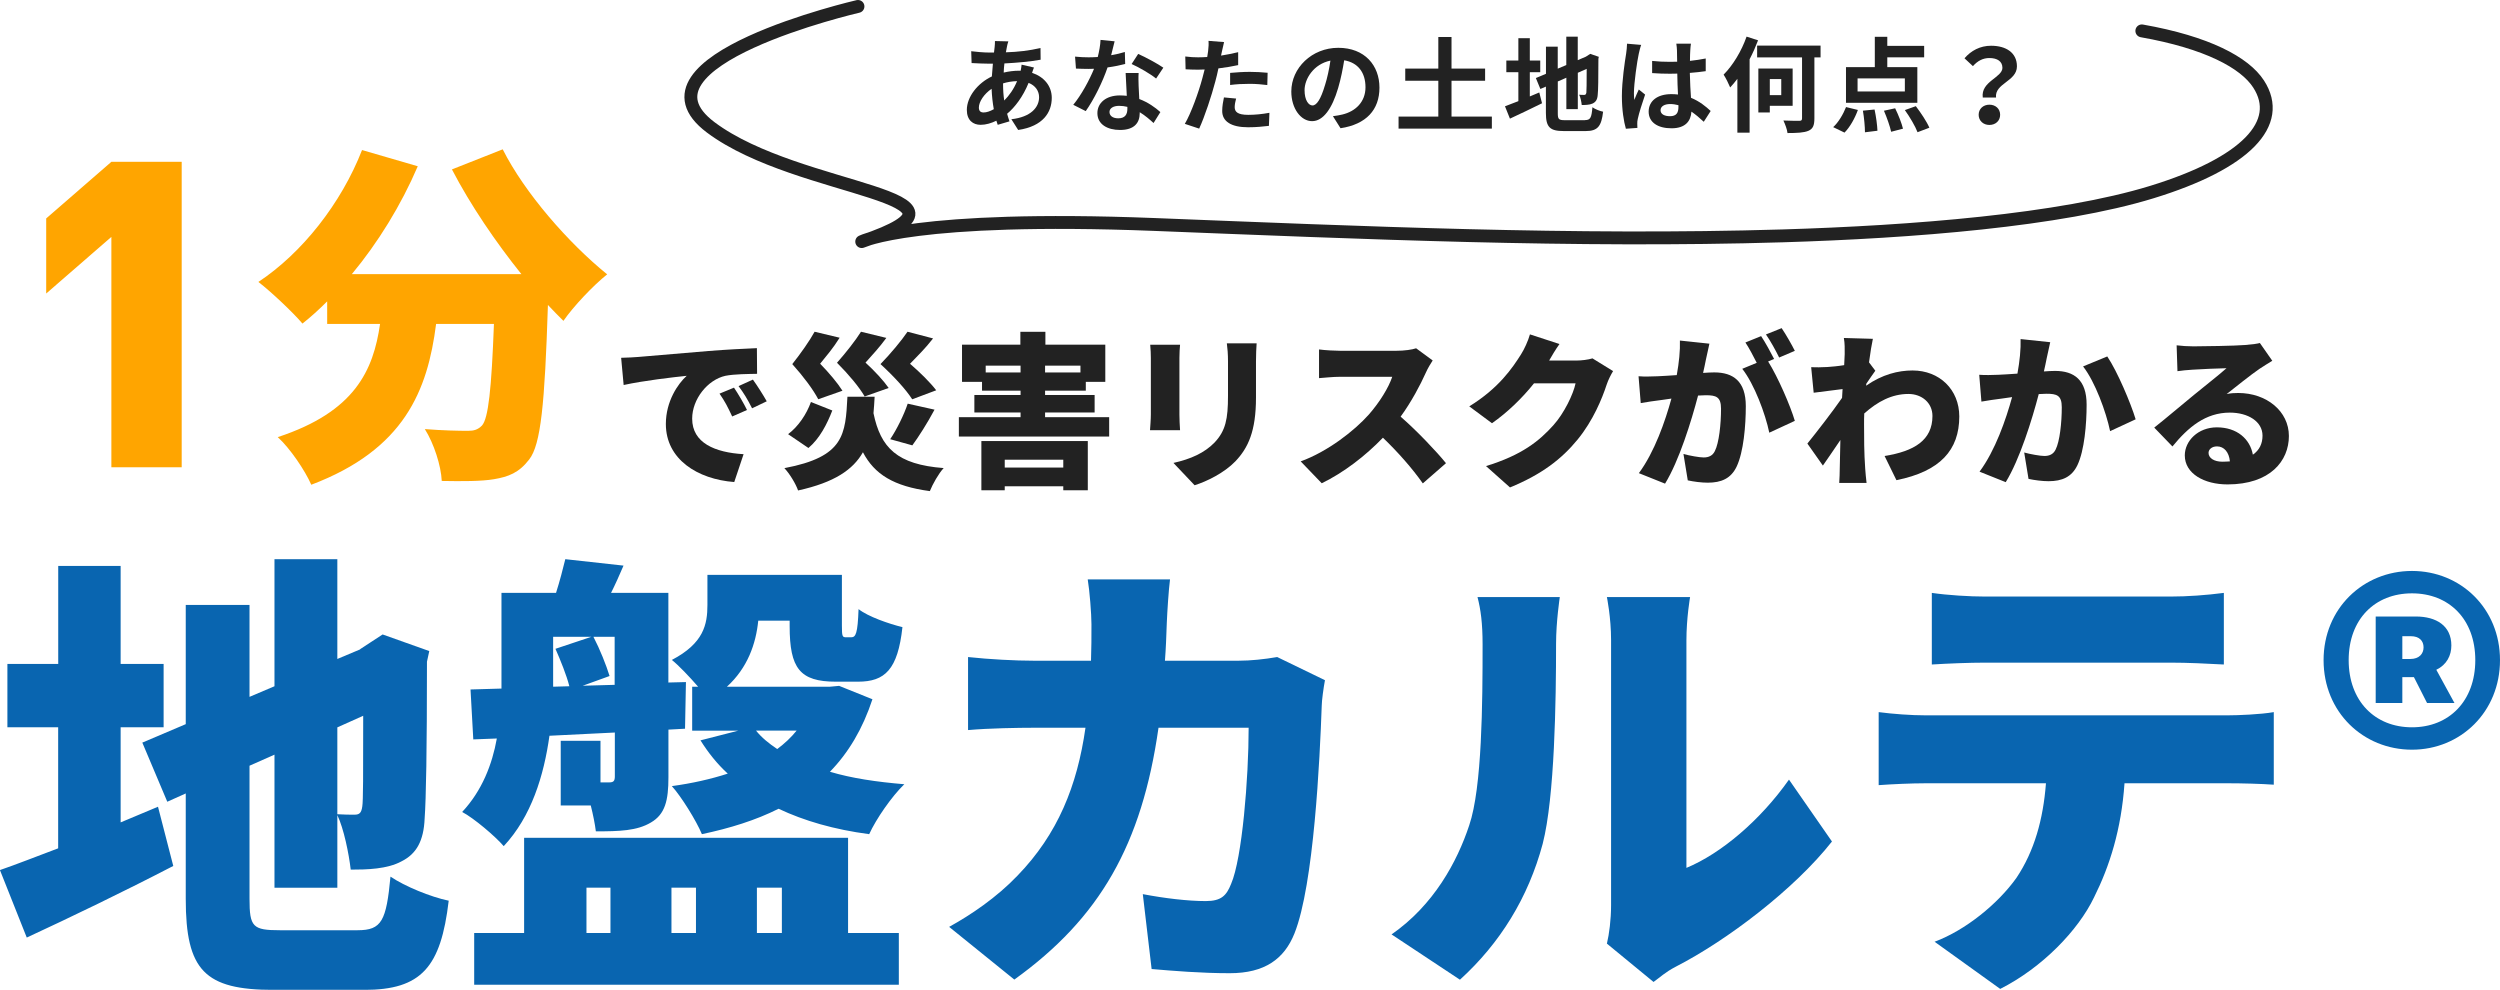 <?xml version="1.0" encoding="UTF-8"?><svg id="_レイヤー_2" xmlns="http://www.w3.org/2000/svg" viewBox="0 0 388.56 153.84"><defs><style>.cls-1{fill:orange;}.cls-2{fill:#222;}.cls-3{fill:#0965b0;}.cls-4{fill:none;stroke:#222;stroke-linecap:round;stroke-linejoin:round;stroke-width:2px;}</style></defs><g id="_レイヤー_1-2"><g><g><path class="cls-2" d="M99.18,55.48c2.41-.21,6.3-.52,10.99-.93,2.57-.21,5.6-.36,7.47-.44l.03,3.99c-1.32,.03-3.5,.03-4.93,.31-2.77,.62-5.16,3.63-5.16,6.66,0,3.78,3.55,5.26,7.99,5.52l-1.45,4.33c-5.73-.44-10.63-3.55-10.63-9.02,0-3.53,1.87-6.25,3.24-7.49-2.2,.23-6.71,.75-9.8,1.43l-.39-4.23c1.04-.03,2.15-.08,2.64-.13Zm16.93,8.24l-2.31,1.01c-.7-1.5-1.14-2.36-1.97-3.55l2.25-.93c.65,.96,1.56,2.51,2.02,3.47Zm3.06-1.35l-2.28,1.09c-.75-1.48-1.24-2.28-2.1-3.45l2.23-1.01c.67,.93,1.63,2.44,2.15,3.37Z"/><path class="cls-2" d="M135.94,61.65c-.05,.88-.1,1.74-.18,2.57,1.11,5.39,3.68,7.98,10.91,8.53-.78,.83-1.71,2.49-2.15,3.58-5.63-.75-8.61-2.62-10.4-6.04-1.53,2.7-4.41,4.69-10.08,5.94-.36-1.04-1.32-2.62-2.13-3.47,9.33-1.76,9.49-5.21,9.8-11.1h4.23Zm-6.58,2.15c-.83,2.15-1.97,4.36-3.71,5.83l-3.16-2.15c1.58-1.19,2.85-3.06,3.55-5l3.32,1.32Zm-2.18-1.74c-.78-1.5-2.31-3.55-4.04-5.47,1.32-1.66,2.72-3.66,3.47-5.03l3.89,.93c-1.01,1.63-2.05,2.83-3.03,4.04,1.37,1.4,2.72,3.01,3.47,4.2l-3.76,1.32Zm7.21-.44c-.83-1.43-2.46-3.4-4.3-5.24,1.43-1.61,2.9-3.5,3.73-4.82l3.94,.96c-1.12,1.53-2.2,2.67-3.24,3.84,1.43,1.3,2.83,2.83,3.6,3.94l-3.73,1.32Zm7.39,.44c-.96-1.5-2.83-3.55-4.93-5.47,1.61-1.66,3.27-3.66,4.2-5.03l3.97,1.04c-1.22,1.58-2.44,2.75-3.58,3.94,1.58,1.35,3.16,2.93,4.07,4.12l-3.73,1.4Zm-3.42,6.2c1.01-1.5,2.13-3.76,2.72-5.52l4.17,.93c-1.14,2.13-2.44,4.17-3.45,5.55l-3.45-.96Z"/><path class="cls-2" d="M172.39,64.84v3.01h-23.36v-3.01h9.59v-.73h-7.18v-2.72h7.18v-.67h-5.99v-1.37h-3.11v-5.78h9.07v-2h3.89v2h9.31v5.78h-3.03v1.37h-6.33v.67h7.7v2.72h-7.7v.73h9.96Zm-19.86,3.71h16.54v7.65h-3.81v-.62h-9.1v.62h-3.63v-7.65Zm6.09-10.66v-1.06h-5.42v1.06h5.42Zm-2.46,13.56v1.22h9.1v-1.22h-9.1Zm11.77-14.62h-5.5v1.06h5.5v-1.06Z"/><path class="cls-2" d="M183.41,53.59c-.05,.65-.1,1.12-.1,2.05v8.81c0,.65,.05,1.74,.1,2.41h-4.67c.03-.52,.13-1.63,.13-2.44v-8.79c0-.49-.03-1.4-.1-2.05h4.64Zm11.9-.23c-.05,.78-.1,1.66-.1,2.8v5.65c0,5.21-1.22,7.8-3.19,9.88-1.74,1.81-4.46,3.14-6.35,3.73l-3.29-3.47c2.7-.6,4.82-1.56,6.38-3.16,1.74-1.84,2.1-3.68,2.1-7.26v-5.37c0-1.14-.08-2.02-.18-2.8h4.64Z"/><path class="cls-2" d="M222.67,56.03c-.23,.34-.78,1.24-1.06,1.89-.86,1.92-2.23,4.51-3.92,6.84,2.52,2.18,5.63,5.47,7.05,7.23l-3.6,3.14c-1.66-2.36-3.86-4.85-6.2-7.1-2.72,2.83-6.12,5.44-9.51,7.08l-3.27-3.4c4.2-1.53,8.3-4.72,10.6-7.29,1.68-1.92,3.08-4.2,3.63-5.86h-8.06c-1.17,0-2.59,.16-3.32,.21v-4.46c.91,.13,2.57,.21,3.32,.21h8.66c1.3,0,2.51-.18,3.11-.39l2.57,1.89Z"/><path class="cls-2" d="M250.72,57.66c-.34,.57-.75,1.35-1.01,2.13-.7,2.15-2.1,5.57-4.49,8.5-2.51,3.08-5.65,5.47-10.53,7.47l-3.73-3.32c5.6-1.71,8.3-3.92,10.5-6.38,1.63-1.81,3.08-4.8,3.42-6.48h-6.46c-1.84,2.31-4.15,4.54-6.53,6.2l-3.53-2.62c4.59-2.83,6.69-5.94,8.06-8.11,.47-.73,1.09-2.07,1.37-3.08l4.59,1.5c-.6,.83-1.22,1.89-1.61,2.57h4.17c.86,0,1.89-.13,2.57-.34l3.19,1.97Z"/><path class="cls-2" d="M265.68,53.43c-.18,.78-.39,1.74-.54,2.46-.13,.7-.29,1.4-.44,2.07,.67-.05,1.27-.08,1.74-.08,2.96,0,4.9,1.4,4.9,5.24,0,3.01-.34,7.13-1.43,9.41-.88,1.84-2.38,2.49-4.48,2.49-.99,0-2.2-.16-3.11-.36l-.67-4.1c.93,.26,2.49,.54,3.14,.54,.8,0,1.4-.29,1.74-.99,.65-1.27,.96-4.2,.96-6.58,0-1.87-.78-2.1-2.38-2.1-.29,0-.73,.03-1.19,.05-1.04,3.99-2.96,10.16-5.13,13.69l-4.07-1.63c2.44-3.29,4.1-8.09,5.06-11.59-.67,.1-1.24,.18-1.61,.23-.83,.1-2.31,.31-3.16,.47l-.34-4.17c.99,.08,1.97,.03,2.98,0,.75-.03,1.81-.1,2.96-.18,.36-2,.54-3.79,.49-5.37l4.61,.49Zm9.13,2.75c1.53,2.44,3.45,6.87,4.15,9.23l-3.97,1.84c-.62-2.98-2.33-7.54-4.2-9.93l2.25-.93c-.52-1.01-1.17-2.28-1.76-3.16l2.44-.99c.65,.96,1.55,2.64,2.02,3.55l-.93,.39Zm1.71-.62c-.52-1.06-1.35-2.59-2.05-3.58l2.44-.98c.67,.98,1.61,2.64,2.05,3.53l-2.44,1.04Z"/><path class="cls-2" d="M290.05,59.94c2.49-1.74,4.98-2.36,7.21-2.36,4.17,0,7.26,2.96,7.26,7.15,0,5.21-2.96,8.53-9.77,9.9l-1.84-3.76c4.59-.73,7.44-2.44,7.44-6.22,0-2.02-1.63-3.42-3.73-3.42-2.59,0-4.8,1.19-6.87,3.03-.03,.6-.03,1.14-.03,1.68,0,1.94,0,4.46,.18,6.92,.03,.47,.13,1.58,.21,2.2h-4.25c.05-.65,.08-1.71,.08-2.13,.03-1.56,.05-2.9,.1-4.54-.99,1.43-2.02,3.01-2.72,3.97l-2.41-3.42c1.45-1.79,3.86-4.9,5.39-7.1l.08-1.37c-1.32,.16-3.11,.39-4.49,.57l-.39-3.97c.83,.03,1.48,.03,2.54-.03,.7-.05,1.63-.13,2.59-.29,.05-.8,.08-1.45,.08-1.71,0-.8,.03-1.63-.13-2.51l4.51,.13c-.18,.8-.39,2.1-.6,3.66l.98,1.3c-.34,.44-.93,1.35-1.4,2.02l-.03,.29Z"/><path class="cls-2" d="M318.65,53.2c-.18,.78-.39,1.74-.54,2.46-.13,.7-.29,1.4-.44,2.07,.67-.05,1.27-.08,1.74-.08,2.96,0,4.9,1.4,4.9,5.24,0,3.01-.34,7.13-1.43,9.41-.88,1.84-2.38,2.49-4.49,2.49-.98,0-2.2-.16-3.11-.36l-.67-4.1c.93,.26,2.49,.54,3.14,.54,.8,0,1.4-.29,1.74-.99,.65-1.27,.96-4.2,.96-6.58,0-1.87-.78-2.1-2.39-2.1-.29,0-.73,.03-1.19,.05-1.04,3.99-2.96,10.16-5.13,13.69l-4.07-1.63c2.44-3.29,4.1-8.09,5.06-11.59-.67,.1-1.25,.18-1.61,.23-.83,.1-2.31,.31-3.16,.47l-.34-4.17c.99,.08,1.97,.03,2.98,0,.75-.03,1.81-.1,2.96-.18,.36-2,.54-3.79,.49-5.37l4.62,.49Zm8.87,2.2c1.56,2.31,3.66,7.28,4.41,9.77l-3.97,1.84c-.62-2.98-2.33-7.67-4.2-10.06l3.76-1.55Z"/><path class="cls-2" d="M353.16,56.08c-.67,.42-1.32,.8-1.97,1.24-1.45,.99-3.71,2.83-5.11,3.92,.67-.13,1.17-.16,1.79-.16,4.41,0,7.88,2.83,7.88,6.69s-2.9,7.52-9.54,7.52c-3.63,0-6.64-1.68-6.64-4.51,0-2.26,2.07-4.36,4.98-4.36,3.14,0,5.16,1.81,5.6,4.25,1.01-.7,1.5-1.71,1.5-2.96,0-2.2-2.25-3.58-5.08-3.58-3.76,0-6.46,2.25-8.92,5.26l-2.83-2.93c1.66-1.3,4.64-3.84,6.17-5.08,1.43-1.19,3.81-3.03,5.06-4.15-1.3,.03-3.94,.13-5.31,.23-.78,.05-1.69,.13-2.31,.23l-.13-4.02c.8,.1,1.76,.16,2.62,.16,1.37,0,6.51-.08,8.04-.21,1.22-.1,1.94-.21,2.28-.31l1.92,2.75Zm-6.58,15.63c-.13-1.43-.91-2.33-2-2.33-.83,0-1.32,.49-1.32,1.01,0,.8,.86,1.37,2.15,1.37,.42,0,.8-.03,1.17-.05Z"/></g><g><path class="cls-1" d="M17.31,72.62V36.82l-10.13,8.8v-11.67l10.13-8.8h10.93v47.47h-10.93Z"/><path class="cls-1" d="M78.15,23.24c3.4,6.74,10.19,14.52,16.22,19.4-2.14,1.7-5.26,4.99-6.8,7.23-.77-.77-1.59-1.59-2.41-2.47-.49,15.4-1.1,21.7-2.91,24.01-1.59,2.08-3.23,2.69-5.48,3.07-1.92,.33-4.99,.33-8.11,.27-.11-2.36-1.21-5.81-2.63-8.06,2.74,.22,5.32,.27,6.69,.27,.93,0,1.53-.16,2.19-.82,.99-1.1,1.48-5.65,1.86-15.79h-8.99c-1.32,10.36-4.93,19.51-19.4,24.99-.99-2.25-3.29-5.65-5.21-7.4,12-3.95,14.85-10.36,15.9-17.59h-8.22v-3.51c-1.26,1.26-2.52,2.41-3.84,3.45-1.48-1.75-4.93-4.99-6.85-6.47,6.8-4.5,12.88-12.22,16.11-20.5l8.66,2.52c-2.58,6.03-6.19,11.89-10.25,16.77h26.36c-4-4.99-7.89-10.69-10.8-16.28l7.89-3.12Z"/></g><g><path class="cls-3" d="M24.56,125.4l2.37,9.19c-7.61,3.95-15.95,7.97-22.77,11.13l-4.17-10.49c2.51-.86,5.6-2.08,9.05-3.38v-18.82H1.15v-9.84h7.9v-15.23h9.7v15.23h6.68v9.84h-6.68v14.79l5.82-2.44Zm31.03,19.18c3.73,0,4.45-1.44,5.1-8.33,2.23,1.51,6.25,3.16,9.05,3.74-1.22,10.34-4.24,13.86-13.14,13.86h-14.08c-10.7,0-13.65-3.02-13.65-14.15v-16.38l-2.87,1.29-3.88-9.19,6.75-2.87v-18.53h9.91v14.29l3.88-1.65v-19.75h9.77v15.51l3.59-1.51h-.07l1.65-1.08,1.87-1.22,7.25,2.58-.36,1.65c0,13.86-.14,21.33-.36,24.35-.14,3.52-1.29,5.53-3.59,6.68-2.23,1.22-5.39,1.29-7.9,1.29-.29-2.51-1.08-6.39-2.08-8.47v11.28h-9.77v-20.68l-3.88,1.72v20.69c0,4.38,.5,4.88,4.74,4.88h12.07Zm-3.16-31.53v13.5c.93,.07,2.08,.07,2.66,.07,.72,0,1.08-.22,1.22-1.29,.14-.86,.14-4.88,.14-14.08l-4.02,1.8Z"/><path class="cls-3" d="M85.4,114.34c-.86,6.18-2.8,12.57-7.11,17.17-1.29-1.51-4.67-4.38-6.46-5.31,3.09-3.3,4.67-7.4,5.39-11.42l-3.66,.14-.43-7.76,4.81-.14v-14.87h8.48c.57-1.8,1.08-3.74,1.44-5.24l9.05,1c-.65,1.51-1.29,2.95-1.94,4.24h8.91v13.93l2.73-.07-.14,7.25-2.58,.14v7.4c0,3.59-.5,5.75-2.73,7.04-2.16,1.29-4.88,1.37-8.55,1.37-.14-1.15-.43-2.59-.79-4.02h-4.67v-10.05h6.18v6.46h1.37c.65,0,.86-.22,.86-.93v-6.82l-10.13,.5Zm46.4,30.67h7.9v8.04H73.7v-8.04h7.76v-14.8h50.35v14.8Zm-45.82-38.28l2.51-.07c-.43-1.72-1.37-4.02-2.16-5.82l5.6-1.87h-5.96v7.76Zm9.55-7.76h-3.3c1.01,1.94,2.01,4.45,2.51,6.1l-4.17,1.51,4.96-.14v-7.47Zm-4.38,46.04h3.73v-7.04h-3.73v7.04Zm13.21-7.04v7.04h3.81v-7.04h-3.81Zm31.24-29.3c-1.51,4.6-3.73,8.33-6.61,11.28,3.38,1.01,7.25,1.58,11.56,1.94-1.94,1.87-4.38,5.39-5.46,7.76-5.46-.72-10.13-2.08-14.08-3.95-3.59,1.8-7.54,3.02-11.92,3.95-.86-2.08-3.23-5.89-4.67-7.47,3.16-.43,6.03-1.08,8.69-1.94-1.65-1.51-3.02-3.23-4.24-5.17l5.89-1.51h-7.18v-6.82h.93c-1.36-1.58-3.09-3.38-4.09-4.17,4.96-2.59,5.53-5.53,5.53-8.55v-4.67h20.9v7.9c0,1.65,.07,1.8,.65,1.8h.79c.72,0,1.01-.57,1.15-4.38,1.44,1.15,4.74,2.3,6.82,2.8-.72,6.61-2.73,8.48-6.9,8.48h-3.45c-5.6,0-7.18-2.08-7.18-8.62v-.86h-4.88c-.36,3.59-1.65,7.33-4.88,10.27h15.94l1.51-.14,5.17,2.08Zm-18.1,4.88c.86,1.08,2.01,2.01,3.3,2.87,1.15-.86,2.15-1.79,3.02-2.87h-6.32Zm.14,24.42v7.04h3.88v-7.04h-3.88Z"/><path class="cls-3" d="M205.93,105.72c-.22,1.15-.5,3.23-.5,3.95-.29,8.26-1.22,27.87-4.24,35.41-1.58,3.95-4.6,6.18-10.06,6.18-4.45,0-8.76-.36-12.14-.65l-1.37-11.64c3.38,.65,7.04,1.08,9.77,1.08,2.44,0,3.23-.86,3.95-2.66,1.72-3.95,2.73-16.45,2.73-24.28h-14.01c-2.59,18.17-9.12,29.59-22.41,39.14l-10.13-8.19c3.38-1.87,7.33-4.52,10.63-7.97,6.25-6.46,9.27-13.93,10.56-22.98h-8.12c-2.23,0-6.82,.07-10.13,.36v-11.35c3.3,.36,7.4,.57,10.13,.57h8.98c.07-1.87,.07-3.73,.07-5.67,0-1.58-.29-5.24-.58-6.97h12.79c-.22,1.72-.43,5.03-.5,6.75-.07,2.01-.14,4.02-.29,5.89h11.49c1.8,0,3.95-.22,5.96-.57l7.4,3.59Z"/><path class="cls-3" d="M216.28,145.23c6.54-4.53,10.2-11.28,12.07-16.95,2.01-5.89,2.08-19.11,2.08-28.08,0-3.38-.29-5.46-.79-7.4h12.79s-.58,3.81-.58,7.25c0,8.83-.21,23.84-2.08,31.1-2.23,8.33-6.61,15.44-12.86,21.12l-10.63-7.04Zm33.47,1.44c.36-1.51,.65-3.74,.65-5.96v-41.23c0-3.52-.65-6.68-.65-6.68h12.93s-.57,3.23-.57,6.75v35.34c5.39-2.23,11.49-7.4,15.94-13.72l6.68,9.62c-5.82,7.4-16.3,15.37-24.28,19.46-1.65,.86-2.44,1.65-3.45,2.37l-7.25-5.96Z"/><path class="cls-3" d="M346.29,111.18c1.51,0,5.1-.14,7.11-.5v11.28c-1.94-.14-4.96-.22-7.11-.22h-16.09c-.5,7.18-2.3,12.86-4.74,17.74-2.44,5.1-8.04,10.92-14.58,14.22l-10.2-7.33c4.81-1.79,9.84-5.89,12.71-9.91,2.8-4.17,4.17-9.12,4.6-14.72h-18.75c-2.08,0-5.24,.14-7.25,.29v-11.35c2.23,.29,5.03,.5,7.25,.5h47.04Zm-37.71-8.19c-2.51,0-5.96,.14-8.33,.29v-11.13c2.44,.36,5.89,.57,8.33,.57h28.73c2.66,0,5.67-.22,8.33-.57v11.13c-2.66-.14-5.6-.29-8.33-.29h-28.73Z"/><path class="cls-3" d="M361.14,102.6c0-8.04,6.18-13.86,13.74-13.86s13.68,5.82,13.68,13.86-6.12,13.92-13.68,13.92-13.74-5.82-13.74-13.92Zm23.58,0c0-6.36-4.08-10.38-9.84-10.38s-9.84,4.02-9.84,10.38,4.08,10.44,9.84,10.44,9.84-4.08,9.84-10.44Zm-15.48-6.78h6.24c3.18,0,5.52,1.44,5.52,4.5,0,1.56-.72,3-2.34,3.78l2.82,5.16h-4.26l-2.04-4.02h-1.8v4.02h-4.14v-13.44Zm5.4,6.6c1.38,0,2.04-.84,2.04-1.8,0-1.02-.66-1.74-1.98-1.74h-1.32v3.54h1.26Z"/></g><g><path class="cls-2" d="M160.7,10.5c-.08,.18-.19,.51-.29,.82,1.84,.61,3.06,2.03,3.06,3.89,0,2.22-1.33,4.42-5.22,4.99l-1.06-1.67c3.06-.34,4.31-1.87,4.31-3.42,0-.96-.56-1.81-1.63-2.23-.88,2.16-2.14,3.81-3.34,4.8,.11,.42,.24,.8,.37,1.18l-1.83,.54c-.06-.19-.14-.42-.21-.64-.77,.38-1.62,.64-2.45,.64-1.17,0-2.14-.7-2.14-2.32,0-2.02,1.68-4.16,3.89-5.2,.05-.67,.1-1.34,.16-1.98h-.51c-.83,0-2.06-.06-2.8-.1l-.06-1.84c.56,.08,1.95,.21,2.93,.21h.61l.1-.85c.03-.29,.06-.67,.05-.94l2.08,.05c-.11,.32-.18,.61-.22,.85-.06,.26-.11,.54-.16,.85,1.92-.06,3.63-.26,5.38-.67l.02,1.82c-1.55,.29-3.68,.48-5.63,.58-.05,.46-.1,.94-.11,1.42,.75-.18,1.58-.29,2.37-.29h.27c.06-.32,.13-.72,.14-.94l1.95,.45Zm-6.24,6.47c-.18-.99-.3-2.08-.34-3.17-1.18,.8-1.98,2.02-1.98,2.91,0,.5,.22,.77,.74,.77,.45,0,.99-.18,1.58-.51Zm1.44-3.97c0,.98,.06,1.84,.18,2.62,.77-.77,1.47-1.73,2-3.01-.83,.02-1.57,.16-2.18,.35v.03Z"/><path class="cls-2" d="M174.89,9.94c-.72,.19-1.7,.4-2.75,.54-.75,2.22-2.11,4.98-3.39,6.79l-1.94-.98c1.28-1.55,2.53-3.89,3.23-5.6-.27,.02-.54,.02-.82,.02-.66,0-1.3-.02-1.99-.05l-.14-1.86c.69,.08,1.54,.11,2.11,.11,.46,0,.94-.02,1.42-.05,.22-.88,.4-1.84,.43-2.66l2.19,.22c-.13,.51-.32,1.31-.54,2.16,.77-.13,1.5-.3,2.13-.5l.05,1.84Zm2.08,1.42c-.05,.67-.02,1.33,0,2.03,.02,.45,.05,1.22,.1,2,1.36,.51,2.48,1.31,3.28,2.03l-1.06,1.7c-.56-.51-1.28-1.15-2.15-1.68v.14c0,1.47-.8,2.62-3.06,2.62-1.97,0-3.52-.88-3.52-2.62,0-1.55,1.3-2.75,3.5-2.75,.37,0,.74,.03,1.07,.06-.05-1.18-.13-2.58-.18-3.54h2Zm-1.75,5.25c-.42-.1-.83-.16-1.28-.16-.91,0-1.5,.38-1.5,.95,0,.59,.5,.99,1.36,.99,1.07,0,1.42-.62,1.42-1.47v-.3Zm4.47-4.4c-.91-.74-2.72-1.78-3.81-2.26l1.02-1.57c1.14,.5,3.11,1.57,3.91,2.14l-1.12,1.68Z"/><path class="cls-2" d="M192.44,10.12c-.94,.21-2.02,.38-3.07,.51-.14,.69-.3,1.39-.48,2.03-.58,2.22-1.65,5.47-2.51,7.33l-2.23-.74c.94-1.58,2.15-4.91,2.74-7.14,.11-.42,.22-.86,.34-1.31-.37,.02-.72,.03-1.04,.03-.77,0-1.36-.03-1.92-.06l-.05-1.99c.82,.1,1.34,.13,2,.13,.46,0,.93-.02,1.41-.05,.06-.35,.11-.66,.14-.91,.08-.59,.1-1.23,.06-1.6l2.42,.19c-.11,.43-.26,1.14-.34,1.49l-.13,.61c.9-.14,1.79-.32,2.66-.53v2Zm-.32,5.2c-.13,.45-.22,.98-.22,1.33,0,.69,.4,1.2,2.1,1.2,1.06,0,2.16-.11,3.3-.32l-.08,2.03c-.9,.11-1.97,.22-3.23,.22-2.67,0-4.03-.93-4.03-2.53,0-.72,.14-1.49,.27-2.11l1.91,.18Zm-.93-3.99c.88-.08,2.02-.16,3.04-.16,.9,0,1.86,.05,2.79,.14l-.05,1.91c-.78-.1-1.76-.19-2.72-.19-1.1,0-2.07,.05-3.06,.18v-1.87Z"/><path class="cls-2" d="M207.16,18.06c.61-.08,1.06-.16,1.47-.26,2.03-.48,3.6-1.94,3.6-4.24s-1.18-3.83-3.31-4.19c-.22,1.34-.5,2.82-.94,4.31-.94,3.2-2.32,5.15-4.05,5.15s-3.23-1.94-3.23-4.61c0-3.65,3.19-6.79,7.3-6.79s6.4,2.74,6.4,6.19-2.05,5.7-6.05,6.31l-1.18-1.87Zm-1.23-4.8c.37-1.17,.66-2.53,.85-3.84-2.62,.54-4.02,2.85-4.02,4.59,0,1.6,.64,2.38,1.23,2.38,.66,0,1.3-.99,1.94-3.14Z"/><path class="cls-2" d="M231.87,18.12v1.87h-14.5v-1.87h6.18v-5.57h-5.14v-1.89h5.14V5.75h2.05v4.91h5.22v1.89h-5.22v5.57h6.27Z"/><path class="cls-2" d="M237.77,14.99c.5-.21,.99-.42,1.47-.62l.43,1.68c-1.7,.85-3.52,1.7-4.99,2.39l-.77-1.92c.58-.21,1.28-.48,2.08-.8v-4.5h-1.87v-1.81h1.87v-3.47h1.78v3.47h1.62v1.81h-1.62v3.78Zm8.55,3.68c.88,0,1.04-.37,1.18-2,.4,.29,1.14,.59,1.66,.69-.26,2.24-.82,3.01-2.69,3.01h-3.41c-2.16,0-2.79-.59-2.79-2.8v-4.11l-.86,.37-.7-1.7,1.57-.66V7.25h1.83v3.42l1.33-.56V5.7h1.78v3.65l1.26-.54,.34-.22,.34-.22,1.33,.46-.06,.32c0,3.04-.03,4.96-.11,5.62-.05,.74-.34,1.12-.82,1.33-.46,.21-1.15,.22-1.66,.22-.05-.48-.19-1.2-.4-1.6,.27,.03,.62,.03,.77,.03,.19,0,.29-.06,.35-.35,.03-.26,.05-1.42,.05-3.7l-1.38,.61v5.65h-1.78v-4.88l-1.33,.58v4.93c0,.94,.14,1.09,1.12,1.09h3.09Z"/><path class="cls-2" d="M255.08,6.97c-.13,.32-.32,1.12-.38,1.41-.24,1.06-.75,4.55-.75,6.13,0,.32,.02,.7,.06,1.02,.21-.56,.46-1.09,.7-1.62l.98,.79c-.45,1.3-.96,2.91-1.14,3.78-.05,.22-.1,.56-.08,.74,0,.16,0,.43,.02,.66l-1.79,.13c-.32-1.1-.62-2.91-.62-5.06,0-2.4,.46-5.39,.66-6.61,.06-.45,.14-1.06,.14-1.55l2.21,.19Zm9.73,11.96c-.66-.62-1.3-1.15-1.92-1.58-.1,1.5-.96,2.59-3.1,2.59s-3.55-.93-3.55-2.59,1.36-2.72,3.52-2.72c.37,0,.72,.02,1.04,.06-.05-.98-.1-2.13-.11-3.25-.38,.02-.77,.02-1.14,.02-.93,0-1.83-.03-2.77-.1v-1.89c.91,.1,1.83,.14,2.77,.14,.37,0,.75,0,1.12-.02-.02-.78-.02-1.42-.03-1.76,0-.24-.05-.72-.1-1.04h2.27c-.05,.3-.08,.69-.1,1.02-.02,.35-.05,.94-.05,1.65,.86-.1,1.7-.21,2.45-.37v1.97c-.77,.11-1.6,.21-2.47,.27,.03,1.54,.11,2.8,.18,3.87,1.33,.54,2.32,1.36,3.06,2.05l-1.07,1.67Zm-3.94-2.58c-.42-.11-.85-.18-1.28-.18-.9,0-1.5,.37-1.5,.96,0,.64,.64,.93,1.47,.93,.98,0,1.31-.51,1.31-1.44v-.27Z"/><path class="cls-2" d="M273.24,6.28c-.37,.98-.8,1.95-1.31,2.93v11.41h-1.9V12.25c-.37,.5-.75,.94-1.12,1.34-.18-.46-.69-1.5-1.02-1.99,1.41-1.41,2.79-3.65,3.57-5.91l1.79,.58Zm9.72,2.64h-.96v9.49c0,1.1-.24,1.62-.93,1.92-.67,.29-1.76,.35-3.25,.35-.06-.56-.37-1.39-.64-1.95,1.04,.05,2.16,.05,2.48,.05s.42-.1,.42-.4V8.92h-6.98v-1.83h9.86v1.83Zm-7.89,7.52v1.04h-1.78v-6.83h5.33v5.79h-3.55Zm0-4.15v2.5h1.78v-2.5h-1.78Z"/><path class="cls-2" d="M284.92,19.76c.78-.7,1.55-1.97,2-3.12l1.84,.45c-.46,1.28-1.23,2.67-2.08,3.52l-1.76-.85Zm13.08-3.78h-11.09v-5.55h4.48V5.72h1.94v1.41h5.73v1.78h-5.73v1.52h4.67v5.55Zm-1.94-3.79h-7.35v2.03h7.35v-2.03Zm-4.71,4.83c.24,1.09,.42,2.46,.45,3.3l-1.94,.24c0-.83-.13-2.26-.32-3.36l1.81-.18Zm3.2-.19c.5,1.01,1.02,2.34,1.22,3.17l-1.84,.48c-.18-.83-.66-2.21-1.12-3.27l1.74-.38Zm3.22-.32c.77,1.01,1.7,2.4,2.1,3.34l-1.84,.7c-.34-.91-1.2-2.37-1.97-3.44l1.71-.61Z"/><path class="cls-2" d="M311.22,10.52c0-.96-.77-1.5-2.02-1.5-.99,0-1.83,.43-2.56,1.26l-1.31-1.22c1.01-1.18,2.42-1.95,4.13-1.95,2.32,0,4.02,1.07,4.02,3.2,0,2.35-3.49,2.63-3.25,4.85h-2.06c-.34-2.51,3.06-3.09,3.06-4.64Zm-2.02,5.75c.96,0,1.67,.64,1.67,1.57s-.71,1.58-1.67,1.58-1.67-.66-1.67-1.58,.71-1.57,1.67-1.57Z"/></g><path class="cls-4" d="M133.35,1s-36.67,8.47-22.87,18.81c13.8,10.33,44.94,10.43,23.45,17.74,0,0,8.28-4.12,45.53-2.66,32.01,1.26,65.26,2.75,97.6,1.77,20.11-.61,43.09-2.41,57.4-6.81,14.61-4.49,20.52-10.7,16.58-16.79-2.16-3.34-8.03-6.47-18.15-8.26"/></g></g></svg>